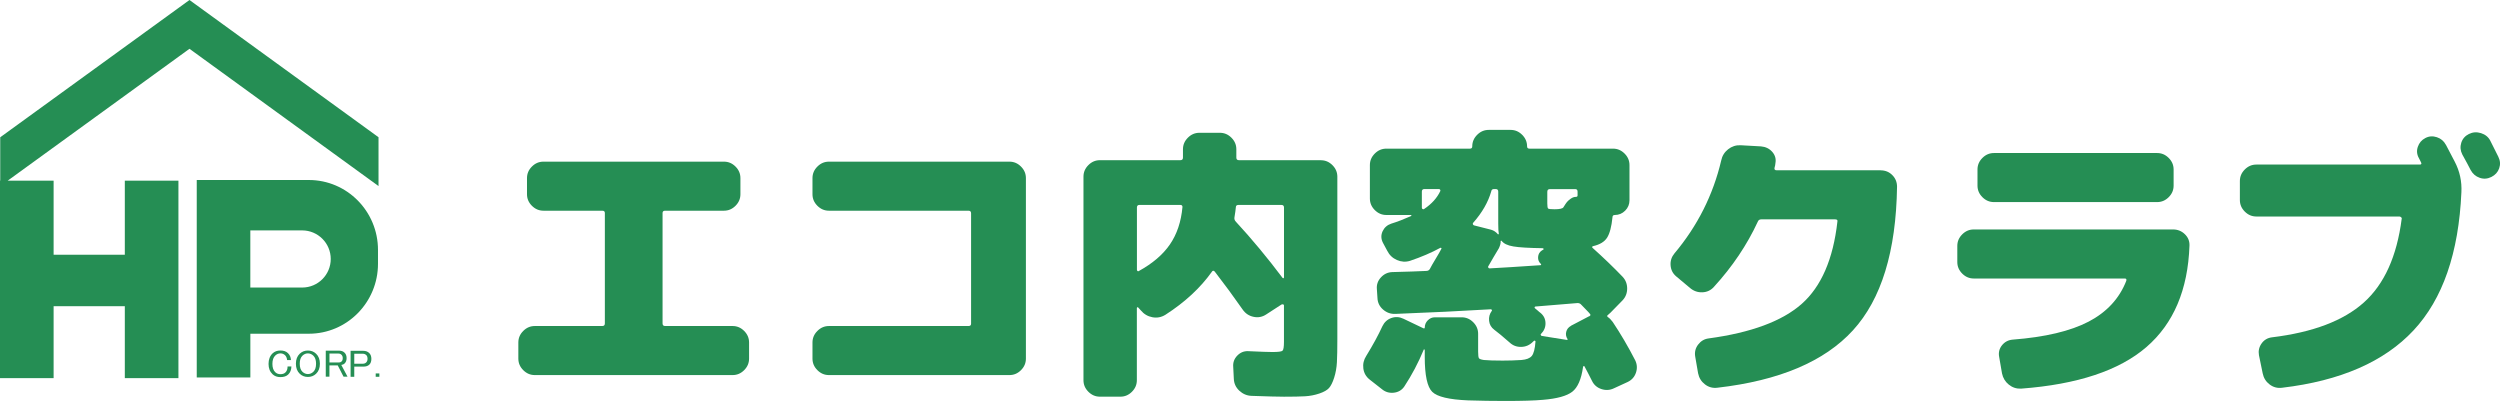 <?xml version="1.0" encoding="UTF-8"?><svg id="a" xmlns="http://www.w3.org/2000/svg" viewBox="0 0 762.91 122.37"><defs><style>.b{fill:#258e54;}</style></defs><g><path class="b" d="m223.57,99.49c1.35,0,2.52.5,3.52,1.5,1,1,1.5,2.17,1.5,3.52v4.93c0,1.35-.5,2.52-1.5,3.52-1,1-2.17,1.5-3.52,1.5h-60.37c-1.35,0-2.52-.5-3.52-1.5-1-1-1.5-2.17-1.5-3.52v-4.93c0-1.35.5-2.52,1.5-3.52s2.17-1.5,3.52-1.5h20.59c.53,0,.79-.26.79-.79v-33.7c0-.47-.26-.7-.79-.7h-17.95c-1.35,0-2.52-.5-3.52-1.5-1-1-1.5-2.17-1.5-3.52v-4.93c0-1.35.5-2.52,1.5-3.52,1-1,2.17-1.5,3.52-1.5h55.09c1.35,0,2.52.5,3.52,1.5,1,1,1.5,2.17,1.5,3.52v4.93c0,1.35-.5,2.52-1.5,3.52s-2.17,1.5-3.52,1.5h-17.95c-.53,0-.79.24-.79.7v33.7c0,.53.26.79.79.79h20.59Z"/><path class="b" d="m308.05,49.33c1.35,0,2.52.5,3.52,1.5,1,1,1.5,2.17,1.5,3.52v55.09c0,1.35-.5,2.52-1.5,3.52-1,1-2.17,1.5-3.52,1.5h-55.09c-1.35,0-2.52-.5-3.52-1.5-1-1-1.5-2.17-1.5-3.52v-4.93c0-1.35.5-2.52,1.5-3.52s2.17-1.5,3.52-1.5h42.59c.53,0,.79-.23.79-.7v-33.7c0-.53-.26-.79-.79-.79h-42.59c-1.35,0-2.52-.5-3.52-1.5-1-1-1.5-2.17-1.5-3.52v-4.93c0-1.35.5-2.52,1.5-3.52,1-1,2.17-1.5,3.52-1.5h55.09Z"/><path class="b" d="m403.09,48.9c1.35,0,2.52.5,3.52,1.5,1,1,1.5,2.17,1.5,3.52v49.54c0,2.99-.04,5.34-.13,7.04-.09,1.7-.37,3.29-.84,4.75-.47,1.47-1,2.52-1.58,3.17-.59.65-1.57,1.2-2.95,1.67-1.38.47-2.83.75-4.36.84-1.53.09-3.67.13-6.42.13-1.82,0-5.13-.09-9.94-.26-1.41-.06-2.64-.59-3.7-1.58-1.06-1-1.61-2.2-1.67-3.61l-.18-3.61c-.12-1.35.29-2.51,1.23-3.48.94-.97,2.05-1.42,3.34-1.36,3.81.18,6.28.26,7.39.26,1.76,0,2.79-.13,3.08-.4.29-.26.44-1.16.44-2.68v-11.18c0-.12-.07-.21-.22-.26-.15-.06-.28-.06-.4,0h-.09l-4.75,3.08c-1.17.76-2.45,1-3.83.7-1.38-.29-2.48-1.03-3.3-2.2-2.7-3.87-5.54-7.74-8.54-11.62-.35-.35-.65-.32-.88.09-3.52,4.93-8.24,9.3-14.17,13.11-1.23.76-2.55,1.01-3.96.75-1.41-.26-2.58-.95-3.52-2.07l-.79-.88c-.12-.12-.22-.15-.31-.09-.09.06-.13.15-.13.26v22c0,1.35-.5,2.52-1.5,3.52-1,1-2.17,1.5-3.52,1.5h-6.25c-1.35,0-2.52-.5-3.52-1.5s-1.5-2.17-1.5-3.52v-62.13c0-1.35.5-2.52,1.5-3.52,1-1,2.17-1.5,3.52-1.5h24.55c.53,0,.79-.26.79-.79v-2.55c0-1.35.5-2.52,1.5-3.52s2.17-1.5,3.52-1.5h6.25c1.35,0,2.52.5,3.52,1.5,1,1,1.5,2.17,1.5,3.52v2.55c0,.53.26.79.79.79h24.99Zm-55.53,33.79c4.17-2.29,7.32-4.99,9.46-8.1,2.14-3.11,3.42-6.92,3.83-11.44,0-.41-.24-.62-.7-.62h-12.41c-.53,0-.79.26-.79.79v19.01c0,.18.07.31.22.4.15.09.28.07.4-.04Zm29.57-15.05c4.93,5.34,9.68,11.06,14.26,17.16.12.12.22.15.31.09.09-.06.13-.15.13-.26v-21.3c0-.53-.26-.79-.79-.79h-13.11c-.53,0-.79.24-.79.7-.06.7-.21,1.76-.44,3.17-.06.47.09.88.44,1.23Z"/><path class="b" d="m492.15,98.26c2.4,3.58,4.69,7.48,6.86,11.7.59,1.23.66,2.5.22,3.78-.44,1.29-1.28,2.23-2.51,2.82l-4.22,1.94c-1.23.59-2.51.66-3.83.22-1.32-.44-2.27-1.28-2.86-2.51-.24-.53-.62-1.28-1.14-2.24-.53-.97-.91-1.69-1.14-2.16-.06-.12-.15-.15-.26-.09-.12.06-.18.15-.18.26-.53,3.75-1.63,6.28-3.3,7.57-1.67,1.29-4.65,2.11-8.93,2.46-2.52.23-6.34.35-11.44.35-3.87,0-7.69-.06-11.44-.18-5.75-.24-9.39-1.1-10.91-2.6-1.53-1.5-2.29-5.06-2.29-10.69v-2.11c-.06-.12-.15-.18-.26-.18-1.7,4.11-3.7,7.89-5.98,11.35-.76,1.11-1.83,1.74-3.21,1.89-1.38.15-2.6-.22-3.65-1.1l-3.7-2.9c-1.12-.88-1.76-2.01-1.94-3.39-.18-1.38.12-2.65.88-3.83,2.05-3.34,3.7-6.37,4.93-9.06.59-1.23,1.5-2.07,2.73-2.51,1.23-.44,2.46-.37,3.7.22l6.07,2.9c.29.12.44.03.44-.26,0-.82.31-1.54.92-2.16.62-.62,1.33-.92,2.16-.92h8.18c1.35,0,2.52.5,3.52,1.5,1,1,1.5,2.17,1.5,3.52v5.46c0,1.12.09,1.79.26,2.02s.67.41,1.5.53c1.29.12,3.2.18,5.72.18,1.94,0,3.84-.06,5.72-.18,1.53-.12,2.58-.53,3.17-1.23s.97-2.17,1.14-4.4c0-.12-.06-.21-.18-.26-.12-.06-.24-.03-.35.09l-.27.26c-1,1-2.19,1.51-3.56,1.54-1.38.03-2.57-.42-3.56-1.36-2-1.76-3.55-3.05-4.66-3.87-.94-.7-1.47-1.61-1.58-2.73-.12-1.11.15-2.11.79-2.99.12-.12.13-.23.04-.35-.09-.12-.19-.18-.31-.18-8.8.53-18.51,1-29.13,1.41-1.41.06-2.66-.38-3.74-1.32-1.09-.94-1.66-2.11-1.72-3.52l-.18-2.73c-.12-1.35.29-2.54,1.23-3.56.94-1.03,2.08-1.57,3.43-1.63,4.58-.12,8.04-.23,10.38-.35.53,0,.91-.21,1.14-.62.35-.7.94-1.73,1.76-3.08.82-1.35,1.41-2.38,1.76-3.08.06-.06.04-.13-.04-.22s-.19-.1-.31-.04c-2.7,1.47-5.78,2.79-9.24,3.96-1.35.41-2.68.32-4-.26-1.32-.58-2.3-1.52-2.95-2.82l-1.32-2.46c-.59-1.17-.62-2.33-.09-3.48.53-1.14,1.41-1.92,2.64-2.33,1.88-.58,3.87-1.35,5.98-2.29.12-.06.18-.13.18-.22s-.06-.13-.18-.13h-7.48c-1.35,0-2.52-.5-3.52-1.5-1-1-1.5-2.17-1.5-3.52v-10.21c0-1.35.5-2.52,1.5-3.52s2.17-1.5,3.52-1.5h25.52c.47,0,.7-.23.7-.7,0-1.35.5-2.52,1.5-3.52,1-1,2.17-1.5,3.52-1.5h6.69c1.35,0,2.52.5,3.52,1.5,1,1,1.5,2.17,1.5,3.52,0,.47.23.7.71.7h25.52c1.35,0,2.52.5,3.52,1.5,1,1,1.5,2.17,1.5,3.52v10.74c0,1.23-.44,2.29-1.32,3.17-.88.88-1.94,1.32-3.17,1.32-.47,0-.7.24-.7.7-.29,2.88-.84,4.94-1.63,6.2-.79,1.26-2.21,2.13-4.27,2.6-.35.12-.41.29-.18.53,3.34,2.99,6.39,5.93,9.15,8.8.94,1,1.41,2.2,1.41,3.61s-.47,2.61-1.41,3.61l-3.7,3.78c-.29.29-.53.5-.7.62-.35.23-.38.47-.09.7.47.29.97.79,1.5,1.5Zm-52.62-39.95c.06-.12.04-.25-.04-.4-.09-.15-.22-.22-.4-.22h-4.4c-.53,0-.79.26-.79.79v4.93c0,.18.09.31.26.4.18.09.32.07.44-.04,2.29-1.53,3.93-3.34,4.93-5.46Zm10.3,10.47l5.19,1.32c.82.23,1.52.7,2.11,1.41.12,0,.2-.03.26-.09-.12-.58-.18-1.64-.18-3.17v-9.77c0-.53-.26-.79-.79-.79h-.44c-.53,0-.82.21-.88.62-.94,3.34-2.79,6.57-5.54,9.68-.12.12-.15.26-.09.44.06.18.18.29.35.35Zm4.31,12.5c-.06.12-.04.25.04.4.09.15.22.22.4.22,3.4-.18,8.56-.5,15.49-.97.12,0,.19-.04.22-.13s.01-.16-.04-.22c-.65-.59-.94-1.3-.88-2.16.06-.85.44-1.51,1.14-1.98l.44-.26c.12-.06.15-.15.09-.26-.06-.12-.15-.18-.26-.18-4.17-.06-7.14-.23-8.93-.53-1.79-.29-3.01-.88-3.65-1.76-.12,0-.21.03-.26.09.06.59-.12,1.32-.53,2.2-.35.59-.9,1.5-1.63,2.73-.73,1.23-1.28,2.17-1.63,2.82Zm25.26,18.13l5.54-2.9h.09l.09-.09c.12-.06.19-.15.22-.26.03-.12-.02-.23-.13-.35-.06-.06-.13-.15-.22-.26-.09-.12-.16-.21-.22-.26-.23-.23-.6-.62-1.1-1.14-.5-.53-.87-.91-1.1-1.14-.29-.35-.68-.53-1.14-.53-5.75.47-10.03.82-12.85,1.06-.12,0-.21.06-.26.18-.06.12-.03.23.09.35.18.12.45.35.84.7.38.35.66.59.84.7,1,.82,1.51,1.86,1.54,3.12.03,1.26-.43,2.36-1.36,3.3-.12.06-.15.16-.09.31.06.15.14.25.26.31l7.74,1.23c.18,0,.23-.09.18-.26-.47-.7-.6-1.45-.4-2.24s.69-1.39,1.45-1.8Zm-7.22-40.92v3.61c0,.88.09,1.39.26,1.54.18.15.82.22,1.94.22,1.58,0,2.49-.21,2.73-.62.47-.76.82-1.29,1.06-1.58.23-.29.62-.63,1.14-1.01.53-.38,1.05-.57,1.58-.57.35,0,.53-.15.53-.44v-1.14c0-.53-.23-.79-.7-.79h-7.74c-.53,0-.79.26-.79.79Z"/><path class="b" d="m573.9,51.98c1.41,0,2.6.48,3.56,1.45.97.97,1.45,2.16,1.45,3.56-.29,19.71-4.78,34.32-13.46,43.82-8.68,9.5-22.47,15.34-41.36,17.51-1.41.18-2.67-.16-3.78-1.01-1.12-.85-1.82-1.98-2.11-3.39l-.88-5.1c-.23-1.35.06-2.57.88-3.65.82-1.08,1.88-1.72,3.17-1.89,13.03-1.76,22.51-5.28,28.47-10.56,5.95-5.28,9.58-13.64,10.87-25.08.12-.47-.12-.7-.7-.7h-22.53c-.53,0-.88.23-1.06.7-3.29,7.1-7.74,13.73-13.38,19.89-.94,1.06-2.11,1.61-3.52,1.67-1.41.06-2.67-.38-3.78-1.32l-4.31-3.61c-1-.88-1.54-1.99-1.63-3.34-.09-1.35.31-2.55,1.19-3.61,7.04-8.39,11.79-17.83,14.26-28.34.29-1.41,1-2.55,2.11-3.43,1.12-.88,2.38-1.29,3.79-1.23l6.25.35c1.41.12,2.55.68,3.43,1.67.88,1,1.2,2.14.97,3.43,0,.18-.03.41-.09.7-.06.29-.12.53-.18.7-.12.53.09.79.62.79h31.77Z"/><path class="b" d="m663.13,70.02c1.41,0,2.61.48,3.61,1.45,1,.97,1.46,2.13,1.41,3.48-.47,13.49-4.86,23.82-13.16,30.98-8.3,7.16-21.05,11.38-38.24,12.67-1.41.06-2.65-.35-3.74-1.23s-1.78-2.02-2.07-3.43l-.88-5.1c-.23-1.29.06-2.45.88-3.48s1.91-1.6,3.26-1.72c9.91-.76,17.64-2.6,23.19-5.5,5.54-2.9,9.37-7.05,11.48-12.45.12-.47-.03-.7-.44-.7h-46.11c-1.35,0-2.52-.5-3.52-1.5-1-1-1.5-2.17-1.5-3.52v-4.93c0-1.35.5-2.52,1.5-3.52,1-1,2.17-1.5,3.52-1.5h60.81Zm-54.65-23.32h49.81c1.35,0,2.52.5,3.52,1.5,1,1,1.5,2.17,1.5,3.52v4.93c0,1.35-.5,2.52-1.5,3.52-1,1-2.17,1.5-3.52,1.5h-49.81c-1.35,0-2.52-.5-3.52-1.5-1-1-1.5-2.17-1.5-3.52v-4.93c0-1.35.5-2.52,1.5-3.52,1-1,2.17-1.5,3.52-1.5Z"/><path class="b" d="m746.38,44.14c.29.59.75,1.45,1.36,2.6.62,1.14,1.07,2.01,1.36,2.6,1.53,2.93,2.2,6.04,2.03,9.33-.82,18.54-5.69,32.59-14.61,42.15-8.92,9.56-22.29,15.4-40.13,17.51-1.41.18-2.67-.16-3.79-1.01-1.12-.85-1.82-1.98-2.11-3.39l-1.14-5.54c-.23-1.29.03-2.48.79-3.56.76-1.08,1.82-1.72,3.17-1.89,12.5-1.52,21.85-5.07,28.07-10.65,6.22-5.57,10.06-14.08,11.53-25.52.06-.18,0-.34-.18-.48-.18-.15-.35-.22-.53-.22h-43.65c-1.35,0-2.52-.5-3.52-1.5-1-1-1.5-2.17-1.5-3.52v-5.81c0-1.35.5-2.52,1.5-3.52,1-1,2.17-1.5,3.52-1.5h49.9c.47,0,.59-.23.35-.7l-.62-1.23c-.64-1.11-.76-2.27-.35-3.48.41-1.2,1.17-2.1,2.29-2.68,1.11-.59,2.29-.67,3.52-.26,1.23.41,2.14,1.17,2.73,2.29Zm13.55-1.23c.29.59.72,1.44,1.28,2.55.56,1.12.95,1.91,1.19,2.38.59,1.17.67,2.35.26,3.52-.41,1.17-1.2,2.05-2.38,2.64-1.18.59-2.36.68-3.56.26-1.2-.41-2.13-1.2-2.77-2.38-.53-1.06-1.38-2.64-2.55-4.75-.59-1.17-.69-2.36-.31-3.56.38-1.2,1.16-2.1,2.33-2.68,1.17-.58,2.4-.67,3.7-.26,1.29.41,2.23,1.17,2.82,2.29Z"/></g><g><path class="b" d="m83.18,107.84c.62-.59,1.42-.88,2.39-.88s1.74.26,2.29.79c.59.56.89,1.27.93,2.13h-1.17c-.07-.65-.28-1.14-.63-1.48-.39-.37-.86-.56-1.42-.56-.59,0-1.11.22-1.56.65-.59.56-.88,1.41-.88,2.55s.29,1.99.88,2.55c.42.4.94.6,1.56.6.65,0,1.16-.17,1.51-.51.46-.43.68-1.05.68-1.85h1.17c-.03,1.05-.36,1.87-.98,2.46-.55.53-1.35.79-2.39.79-.98,0-1.77-.29-2.39-.88-.81-.77-1.22-1.82-1.22-3.15s.41-2.42,1.22-3.2Z"/><path class="b" d="m91.47,107.94c.68-.65,1.51-.97,2.49-.97s1.81.32,2.49.97c.78.74,1.17,1.76,1.17,3.06s-.39,2.32-1.17,3.06c-.68.65-1.51.97-2.49.97s-1.81-.32-2.49-.97c-.78-.74-1.17-1.76-1.17-3.06s.39-2.32,1.17-3.06Zm.83.6c-.55.52-.83,1.34-.83,2.46s.28,1.93.83,2.46c.49.46,1.04.69,1.66.69s1.17-.23,1.66-.69c.55-.53.83-1.34.83-2.46s-.28-1.93-.83-2.46c-.49-.46-1.04-.7-1.66-.7s-1.17.23-1.66.7Z"/><path class="b" d="m99.42,107.01h4.1c.65,0,1.19.2,1.61.6.42.4.64.96.64,1.67s-.21,1.27-.64,1.67c-.23.22-.55.36-.98.42l1.9,3.57h-1.22l-1.76-3.43h-2.54v3.43h-1.12v-7.93Zm1.12.88v2.73h2.88c.33,0,.6-.11.83-.32.23-.22.34-.56.34-1.02,0-.43-.13-.77-.39-1.02-.26-.25-.57-.37-.93-.37h-2.73Z"/><path class="b" d="m106.99,107.06h3.9c.72,0,1.3.22,1.76.65.46.43.68,1.04.68,1.81s-.21,1.36-.63,1.76c-.42.4-1.02.6-1.81.6h-2.78v3.11h-1.12v-7.92Zm1.12.88v3.06h2.54c.46,0,.81-.12,1.07-.37.29-.28.44-.65.44-1.11,0-.53-.13-.91-.39-1.16-.29-.28-.67-.42-1.12-.42h-2.54Z"/><path class="b" d="m114.65,113.96h1.12v1.02h-1.12v-1.02Z"/><g><path class="b" d="m94.24,54.92h-34.2v60.26h16.36v-13.34h17.85c11.65,0,21.1-9.56,21.1-21.35v-4.22c0-11.79-9.45-21.34-21.1-21.34Zm-2.03,32.82h-15.82v-17.43h15.82c4.81,0,8.72,3.9,8.72,8.72s-3.9,8.72-8.72,8.72Z"/><polygon class="b" points="57.82 0 .07 41.89 .07 55.13 0 55.13 0 115.39 16.36 115.39 16.36 93.44 38.09 93.44 38.09 115.39 54.45 115.39 54.45 55.13 38.09 55.13 38.09 77.73 16.36 77.73 16.36 55.13 2.35 55.13 57.82 14.89 115.51 56.78 115.51 41.88 57.82 0"/></g></g></svg>